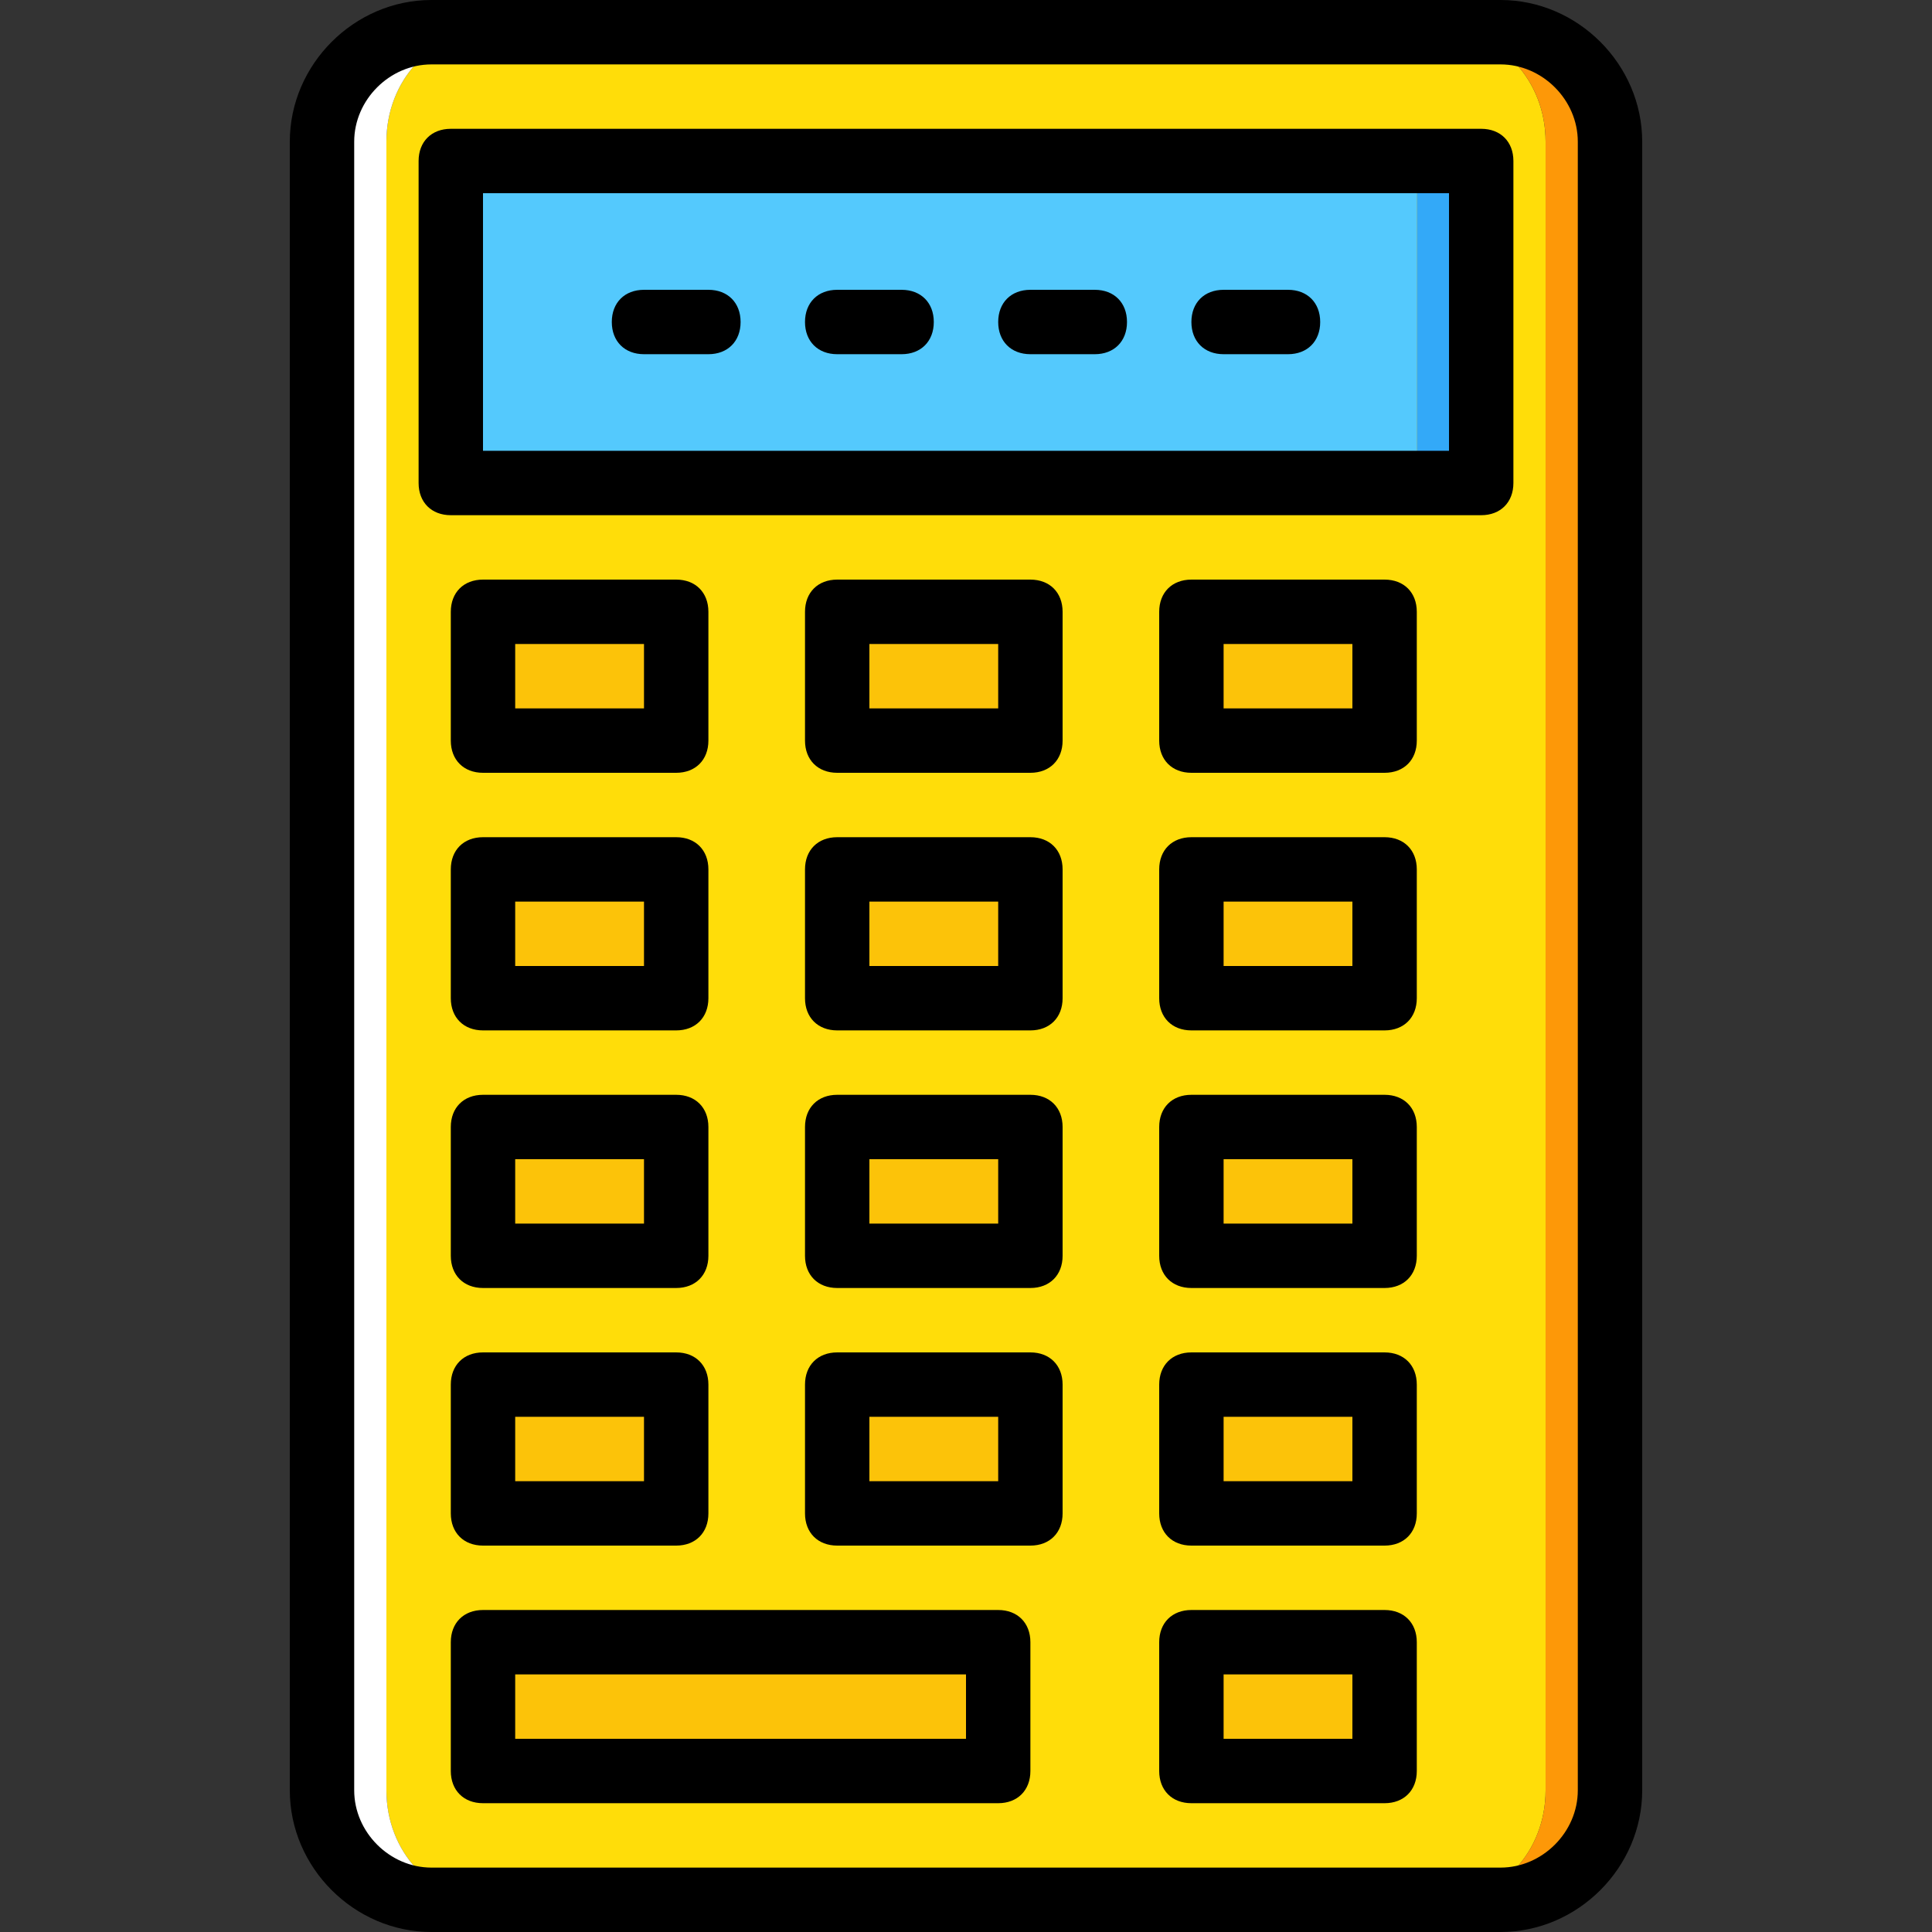 <?xml version="1.0" encoding="iso-8859-1"?>
<!-- Uploaded to: SVG Repo, www.svgrepo.com, Generator: SVG Repo Mixer Tools -->
<svg height="800px" width="800px" version="1.1" id="Layer_1" xmlns="http://www.w3.org/2000/svg" xmlns:xlink="http://www.w3.org/1999/xlink" 
	 viewBox="0 0 512 512" xml:space="preserve">
<rect x="0" y="0" width="512" height="512" fill="#333333" stroke="none"/>
<g transform="translate(1 1)">
	<path style="fill:#FFDD09;" d="M382.147,502.467H127.853c-14.507,0-26.453-12.8-26.453-29.013V36.547
		c0-16.213,11.947-29.013,26.453-29.013h254.293c14.507,0,26.453,12.8,26.453,29.013v436.907
		C408.6,489.667,396.653,502.467,382.147,502.467"/>
	<path style="fill:#FFFFFF;" d="M101.4,473.453V36.547c0-16.213,11.947-29.013,26.453-29.013h-14.507
		c-16.213,0-29.013,12.8-29.013,29.013v436.907c0,16.213,12.8,29.013,29.013,29.013h14.507
		C113.347,502.467,101.4,489.667,101.4,473.453"/>
	<path style="fill:#FD9808;" d="M396.653,7.533h-14.507c14.507,0,26.453,12.8,26.453,29.013v436.907
		c0,16.213-11.947,29.013-26.453,29.013h14.507c16.213,0,29.013-12.8,29.013-29.013V36.547
		C425.667,20.333,412.867,7.533,396.653,7.533"/>
	<g>
		<path style="fill:#FCC309;" d="M127,468.333h136.533V434.2H127V468.333z"/>
		<path style="fill:#FCC309;" d="M127,400.067h51.2v-34.133H127V400.067z"/>
		<path style="fill:#FCC309;" d="M220.867,400.067h51.2v-34.133h-51.2V400.067z"/>
		<path style="fill:#FCC309;" d="M314.733,400.067h51.2v-34.133h-51.2V400.067z"/>
		<path style="fill:#FCC309;" d="M314.733,468.333h51.2V434.2h-51.2V468.333z"/>
		<path style="fill:#FCC309;" d="M314.733,331.8h51.2v-34.133h-51.2V331.8z"/>
		<path style="fill:#FCC309;" d="M220.867,331.8h51.2v-34.133h-51.2V331.8z"/>
		<path style="fill:#FCC309;" d="M127,331.8h51.2v-34.133H127V331.8z"/>
		<path style="fill:#FCC309;" d="M127,263.533h51.2V229.4H127V263.533z"/>
		<path style="fill:#FCC309;" d="M220.867,263.533h51.2V229.4h-51.2V263.533z"/>
		<path style="fill:#FCC309;" d="M314.733,263.533h51.2V229.4h-51.2V263.533z"/>
		<path style="fill:#FCC309;" d="M314.733,195.267h51.2v-34.133h-51.2V195.267z"/>
		<path style="fill:#FCC309;" d="M220.867,195.267h51.2v-34.133h-51.2V195.267z"/>
		<path style="fill:#FCC309;" d="M127,195.267h51.2v-34.133H127V195.267z"/>
	</g>
	<path style="fill:#54C9FD;" d="M118.467,127h256V41.667h-256V127z"/>
	<path style="fill:#33A9F8;" d="M374.467,127h17.067V41.667h-17.067V127z"/>
	<path d="M396.653,511H113.347c-20.48,0-37.547-17.067-37.547-37.547V36.547C75.8,16.067,92.867-1,113.347-1h283.307
		c20.48,0,37.547,17.067,37.547,37.547v436.907C434.2,493.933,417.133,511,396.653,511z M113.347,16.067
		c-11.093,0-20.48,9.387-20.48,20.48v436.907c0,11.093,9.387,20.48,20.48,20.48h283.307c11.093,0,20.48-9.387,20.48-20.48V36.547
		c0-11.093-9.387-20.48-20.48-20.48H113.347z"/>
	<path d="M391.533,135.533H118.467c-5.12,0-8.533-3.413-8.533-8.533V41.667c0-5.12,3.413-8.533,8.533-8.533h273.067
		c5.12,0,8.533,3.413,8.533,8.533V127C400.067,132.12,396.653,135.533,391.533,135.533z M127,118.467h256V50.2H127V118.467z"/>
	<path d="M263.533,476.867H127c-5.12,0-8.533-3.413-8.533-8.533V434.2c0-5.12,3.413-8.533,8.533-8.533h136.533
		c5.12,0,8.533,3.413,8.533,8.533v34.133C272.067,473.453,268.653,476.867,263.533,476.867z M135.533,459.8H255v-17.067H135.533
		V459.8z"/>
	<path d="M178.2,408.6H127c-5.12,0-8.533-3.413-8.533-8.533v-34.133c0-5.12,3.413-8.533,8.533-8.533h51.2
		c5.12,0,8.533,3.413,8.533,8.533v34.133C186.733,405.187,183.32,408.6,178.2,408.6z M135.533,391.533h34.133v-17.067h-34.133
		V391.533z"/>
	<path d="M272.067,408.6h-51.2c-5.12,0-8.533-3.413-8.533-8.533v-34.133c0-5.12,3.413-8.533,8.533-8.533h51.2
		c5.12,0,8.533,3.413,8.533,8.533v34.133C280.6,405.187,277.187,408.6,272.067,408.6z M229.4,391.533h34.133v-17.067H229.4V391.533z
		"/>
	<path d="M365.933,408.6h-51.2c-5.12,0-8.533-3.413-8.533-8.533v-34.133c0-5.12,3.413-8.533,8.533-8.533h51.2
		c5.12,0,8.533,3.413,8.533,8.533v34.133C374.467,405.187,371.053,408.6,365.933,408.6z M323.267,391.533H357.4v-17.067h-34.133
		V391.533z"/>
	<path d="M365.933,476.867h-51.2c-5.12,0-8.533-3.413-8.533-8.533V434.2c0-5.12,3.413-8.533,8.533-8.533h51.2
		c5.12,0,8.533,3.413,8.533,8.533v34.133C374.467,473.453,371.053,476.867,365.933,476.867z M323.267,459.8H357.4v-17.067h-34.133
		V459.8z"/>
	<path d="M365.933,340.333h-51.2c-5.12,0-8.533-3.413-8.533-8.533v-34.133c0-5.12,3.413-8.533,8.533-8.533h51.2
		c5.12,0,8.533,3.413,8.533,8.533V331.8C374.467,336.92,371.053,340.333,365.933,340.333z M323.267,323.267H357.4V306.2h-34.133
		V323.267z"/>
	<path d="M272.067,340.333h-51.2c-5.12,0-8.533-3.413-8.533-8.533v-34.133c0-5.12,3.413-8.533,8.533-8.533h51.2
		c5.12,0,8.533,3.413,8.533,8.533V331.8C280.6,336.92,277.187,340.333,272.067,340.333z M229.4,323.267h34.133V306.2H229.4V323.267z
		"/>
	<path d="M178.2,340.333H127c-5.12,0-8.533-3.413-8.533-8.533v-34.133c0-5.12,3.413-8.533,8.533-8.533h51.2
		c5.12,0,8.533,3.413,8.533,8.533V331.8C186.733,336.92,183.32,340.333,178.2,340.333z M135.533,323.267h34.133V306.2h-34.133
		V323.267z"/>
	<path d="M178.2,272.067H127c-5.12,0-8.533-3.413-8.533-8.533V229.4c0-5.12,3.413-8.533,8.533-8.533h51.2
		c5.12,0,8.533,3.413,8.533,8.533v34.133C186.733,268.653,183.32,272.067,178.2,272.067z M135.533,255h34.133v-17.067h-34.133V255z"
		/>
	<path d="M272.067,272.067h-51.2c-5.12,0-8.533-3.413-8.533-8.533V229.4c0-5.12,3.413-8.533,8.533-8.533h51.2
		c5.12,0,8.533,3.413,8.533,8.533v34.133C280.6,268.653,277.187,272.067,272.067,272.067z M229.4,255h34.133v-17.067H229.4V255z"/>
	<path d="M365.933,272.067h-51.2c-5.12,0-8.533-3.413-8.533-8.533V229.4c0-5.12,3.413-8.533,8.533-8.533h51.2
		c5.12,0,8.533,3.413,8.533,8.533v34.133C374.467,268.653,371.053,272.067,365.933,272.067z M323.267,255H357.4v-17.067h-34.133V255
		z"/>
	<path d="M365.933,203.8h-51.2c-5.12,0-8.533-3.413-8.533-8.533v-34.133c0-5.12,3.413-8.533,8.533-8.533h51.2
		c5.12,0,8.533,3.413,8.533,8.533v34.133C374.467,200.387,371.053,203.8,365.933,203.8z M323.267,186.733H357.4v-17.067h-34.133
		V186.733z"/>
	<path d="M272.067,203.8h-51.2c-5.12,0-8.533-3.413-8.533-8.533v-34.133c0-5.12,3.413-8.533,8.533-8.533h51.2
		c5.12,0,8.533,3.413,8.533,8.533v34.133C280.6,200.387,277.187,203.8,272.067,203.8z M229.4,186.733h34.133v-17.067H229.4V186.733z
		"/>
	<path d="M178.2,203.8H127c-5.12,0-8.533-3.413-8.533-8.533v-34.133c0-5.12,3.413-8.533,8.533-8.533h51.2
		c5.12,0,8.533,3.413,8.533,8.533v34.133C186.733,200.387,183.32,203.8,178.2,203.8z M135.533,186.733h34.133v-17.067h-34.133
		V186.733z"/>
	<path d="M340.333,92.867h-17.067c-5.12,0-8.533-3.413-8.533-8.533s3.413-8.533,8.533-8.533h17.067c5.12,0,8.533,3.413,8.533,8.533
		S345.453,92.867,340.333,92.867z M289.133,92.867h-17.067c-5.12,0-8.533-3.413-8.533-8.533s3.413-8.533,8.533-8.533h17.067
		c5.12,0,8.533,3.413,8.533,8.533S294.253,92.867,289.133,92.867z M237.933,92.867h-17.067c-5.12,0-8.533-3.413-8.533-8.533
		s3.413-8.533,8.533-8.533h17.067c5.12,0,8.533,3.413,8.533,8.533S243.053,92.867,237.933,92.867z M186.733,92.867h-17.067
		c-5.12,0-8.533-3.413-8.533-8.533s3.413-8.533,8.533-8.533h17.067c5.12,0,8.533,3.413,8.533,8.533S191.853,92.867,186.733,92.867z"
		/>
</g>
</svg>